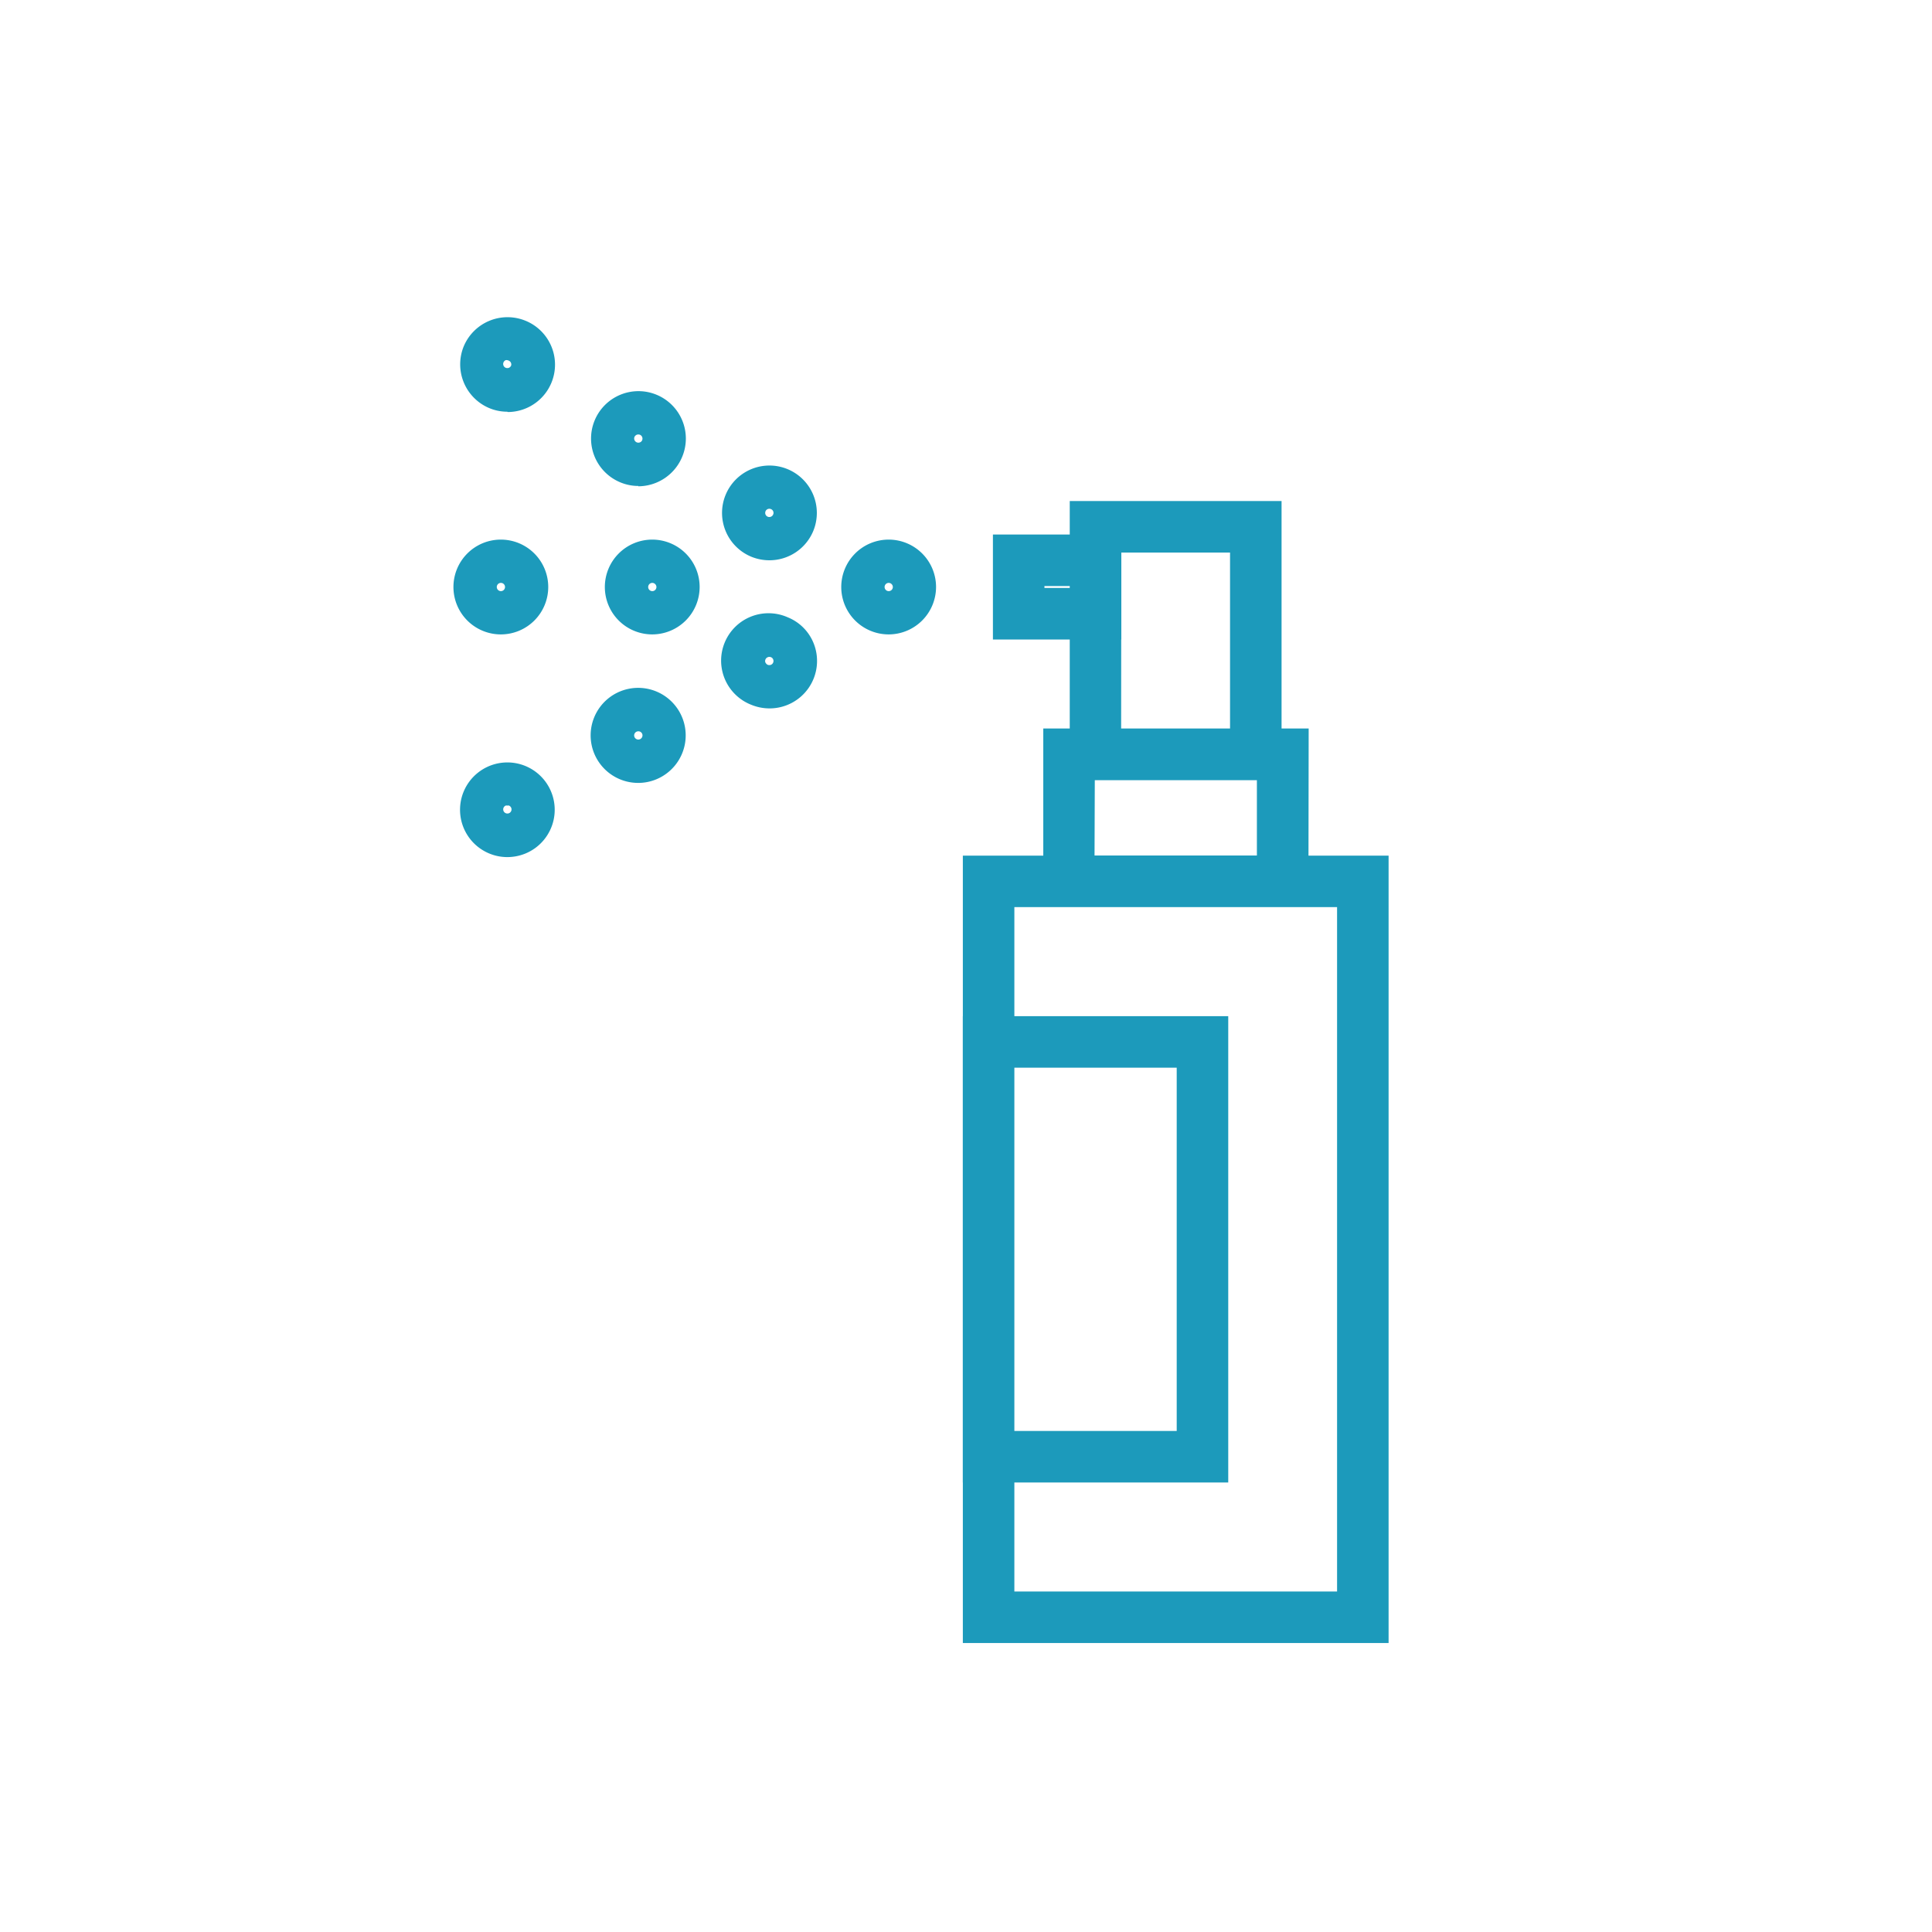<svg xmlns="http://www.w3.org/2000/svg" viewBox="0 0 300 300"><defs><style>.cls-1{fill:#fff}.cls-2{fill:#1c9abb}</style></defs><g id="レイヤー_2" data-name="レイヤー 2"><g id="レイヤー_1-2" data-name="レイヤー 1"><path class="cls-1" d="M0 0h300v300H0z"/><g id="filled_outline" data-name="filled outline"><path class="cls-1" d="M165.96 117.12h33.21v19.74h-33.21z"/><path class="cls-2" d="M203.17 140.86H162v-27.74h41.21zm-33.21-8h25.21v-11.74H170z"/><path class="cls-1" d="M153.51 136.86h58.11v114.27h-58.11z"/><path class="cls-2" d="M215.62 255.13h-66.11V132.86h66.11zm-58.11-8h50.11V140.86h-50.11z"/><path class="cls-1" d="M170.11 81.8h24.9v35.32h-24.9z"/><path class="cls-2" d="M199 121.12h-32.89V77.8H199zm-24.91-8H191V85.8h-16.89z"/><path class="cls-1" d="M153.51 161.79h33.21v64.41h-33.21z"/><path class="cls-2" d="M190.72 230.2h-41.21v-72.41h41.21zm-33.21-8h25.21v-56.41h-25.21z"/><path class="cls-1" d="M158.18 86.99h11.93v8.31h-11.93z"/><path class="cls-2" d="M174.11 99.3h-19.93V83h19.93zm-11.93-8h3.93V91h-3.93z"/></g><circle class="cls-1" cx="137.95" cy="91.15" r="3.36"/><path class="cls-2" d="M138 98.51a7.36 7.36 0 117.35-7.36 7.37 7.37 0 01-7.35 7.36zm0-8a.64.64 0 10.64.64.65.65 0 00-.64-.64z"/><circle class="cls-1" cx="101.29" cy="91.15" r="3.36"/><path class="cls-2" d="M101.29 98.51a7.36 7.36 0 117.35-7.36 7.37 7.37 0 01-7.35 7.36zm0-8a.64.64 0 10.64.64.65.65 0 00-.64-.64z"/><circle class="cls-1" cx="77.77" cy="91.15" r="3.36"/><path class="cls-2" d="M77.77 98.51a7.36 7.36 0 117.36-7.36 7.36 7.36 0 01-7.36 7.36zm0-8a.64.64 0 10.65.64.64.64 0 00-.65-.64z"/><path class="cls-1" d="M122.57 80.89a3.35 3.35 0 11-1.84-4.38 3.35 3.35 0 011.84 4.38z"/><path class="cls-2" d="M119.47 87a7.47 7.47 0 01-2.78-.54 7.36 7.36 0 119.59-4 7.37 7.37 0 01-6.81 4.54zm-.6-7.6a.64.64 0 00.85.83.65.65 0 00.34-.35.63.63 0 00-.35-.83.67.67 0 00-.5 0 .68.68 0 00-.34.33z"/><path class="cls-1" d="M102.23 69.36a3.36 3.36 0 11-1.85-4.36 3.36 3.36 0 011.85 4.36z"/><path class="cls-2" d="M99.12 75.46a7.24 7.24 0 01-2.77-.55 7.36 7.36 0 119.59-4 7.41 7.41 0 01-6.82 4.6zm-.6-7.61a.65.65 0 00.36.84.64.64 0 00.49 0 .6.6 0 00.35-.35.65.65 0 00-.35-.83.72.72 0 00-.5 0 .7.7 0 00-.35.34z"/><path class="cls-1" d="M81.88 57.83A3.35 3.35 0 1180 53.45a3.35 3.35 0 011.88 4.38z"/><path class="cls-2" d="M78.78 63.93a7.2 7.2 0 01-2.78-.55 7.37 7.37 0 01-4-9.58 7.37 7.37 0 019.59-4 7.36 7.36 0 01-2.77 14.18zm0-8a.58.58 0 00-.26 0 .62.62 0 00-.34.35.64.64 0 00.35.83.72.72 0 00.5 0 .68.68 0 00.34-.35A.64.64 0 0079 56a.67.67 0 00-.22-.07z"/><path class="cls-1" d="M122.57 101.41a3.35 3.35 0 10-1.84 4.38 3.36 3.36 0 001.84-4.38z"/><path class="cls-2" d="M119.46 110a7.48 7.48 0 01-2.85-.58 7.36 7.36 0 115.72-13.56 7.26 7.26 0 014 4 7.37 7.37 0 01-6.87 10.14zm-.59-7.12a.68.68 0 00.34.35.72.72 0 00.5 0 .64.64 0 00.35-.83.62.62 0 00-.34-.35.67.67 0 00-.5 0 .64.64 0 00-.35.87z"/><path class="cls-1" d="M102.23 112.94a3.36 3.36 0 10-1.85 4.37 3.35 3.35 0 001.85-4.37z"/><path class="cls-2" d="M99.12 121.57a7.38 7.38 0 112.77-.55 7.32 7.32 0 01-2.77.55zm-.6-7.13a.67.67 0 00.35.35.64.64 0 00.49 0 .65.65 0 00.36-.84.67.67 0 00-.35-.35.69.69 0 00-.49 0 .64.64 0 00-.36.84z"/><path class="cls-1" d="M81.88 124.47a3.35 3.35 0 10-1.88 4.37 3.35 3.35 0 001.88-4.37z"/><path class="cls-2" d="M78.78 133.09a7.35 7.35 0 112.77-.54 7.46 7.46 0 01-2.77.54zm0-8a.7.7 0 00-.25 0 .64.64 0 000 1.18.64.64 0 00.85-.83.68.68 0 00-.34-.35.74.74 0 00-.26 0z"/></g></g></svg>